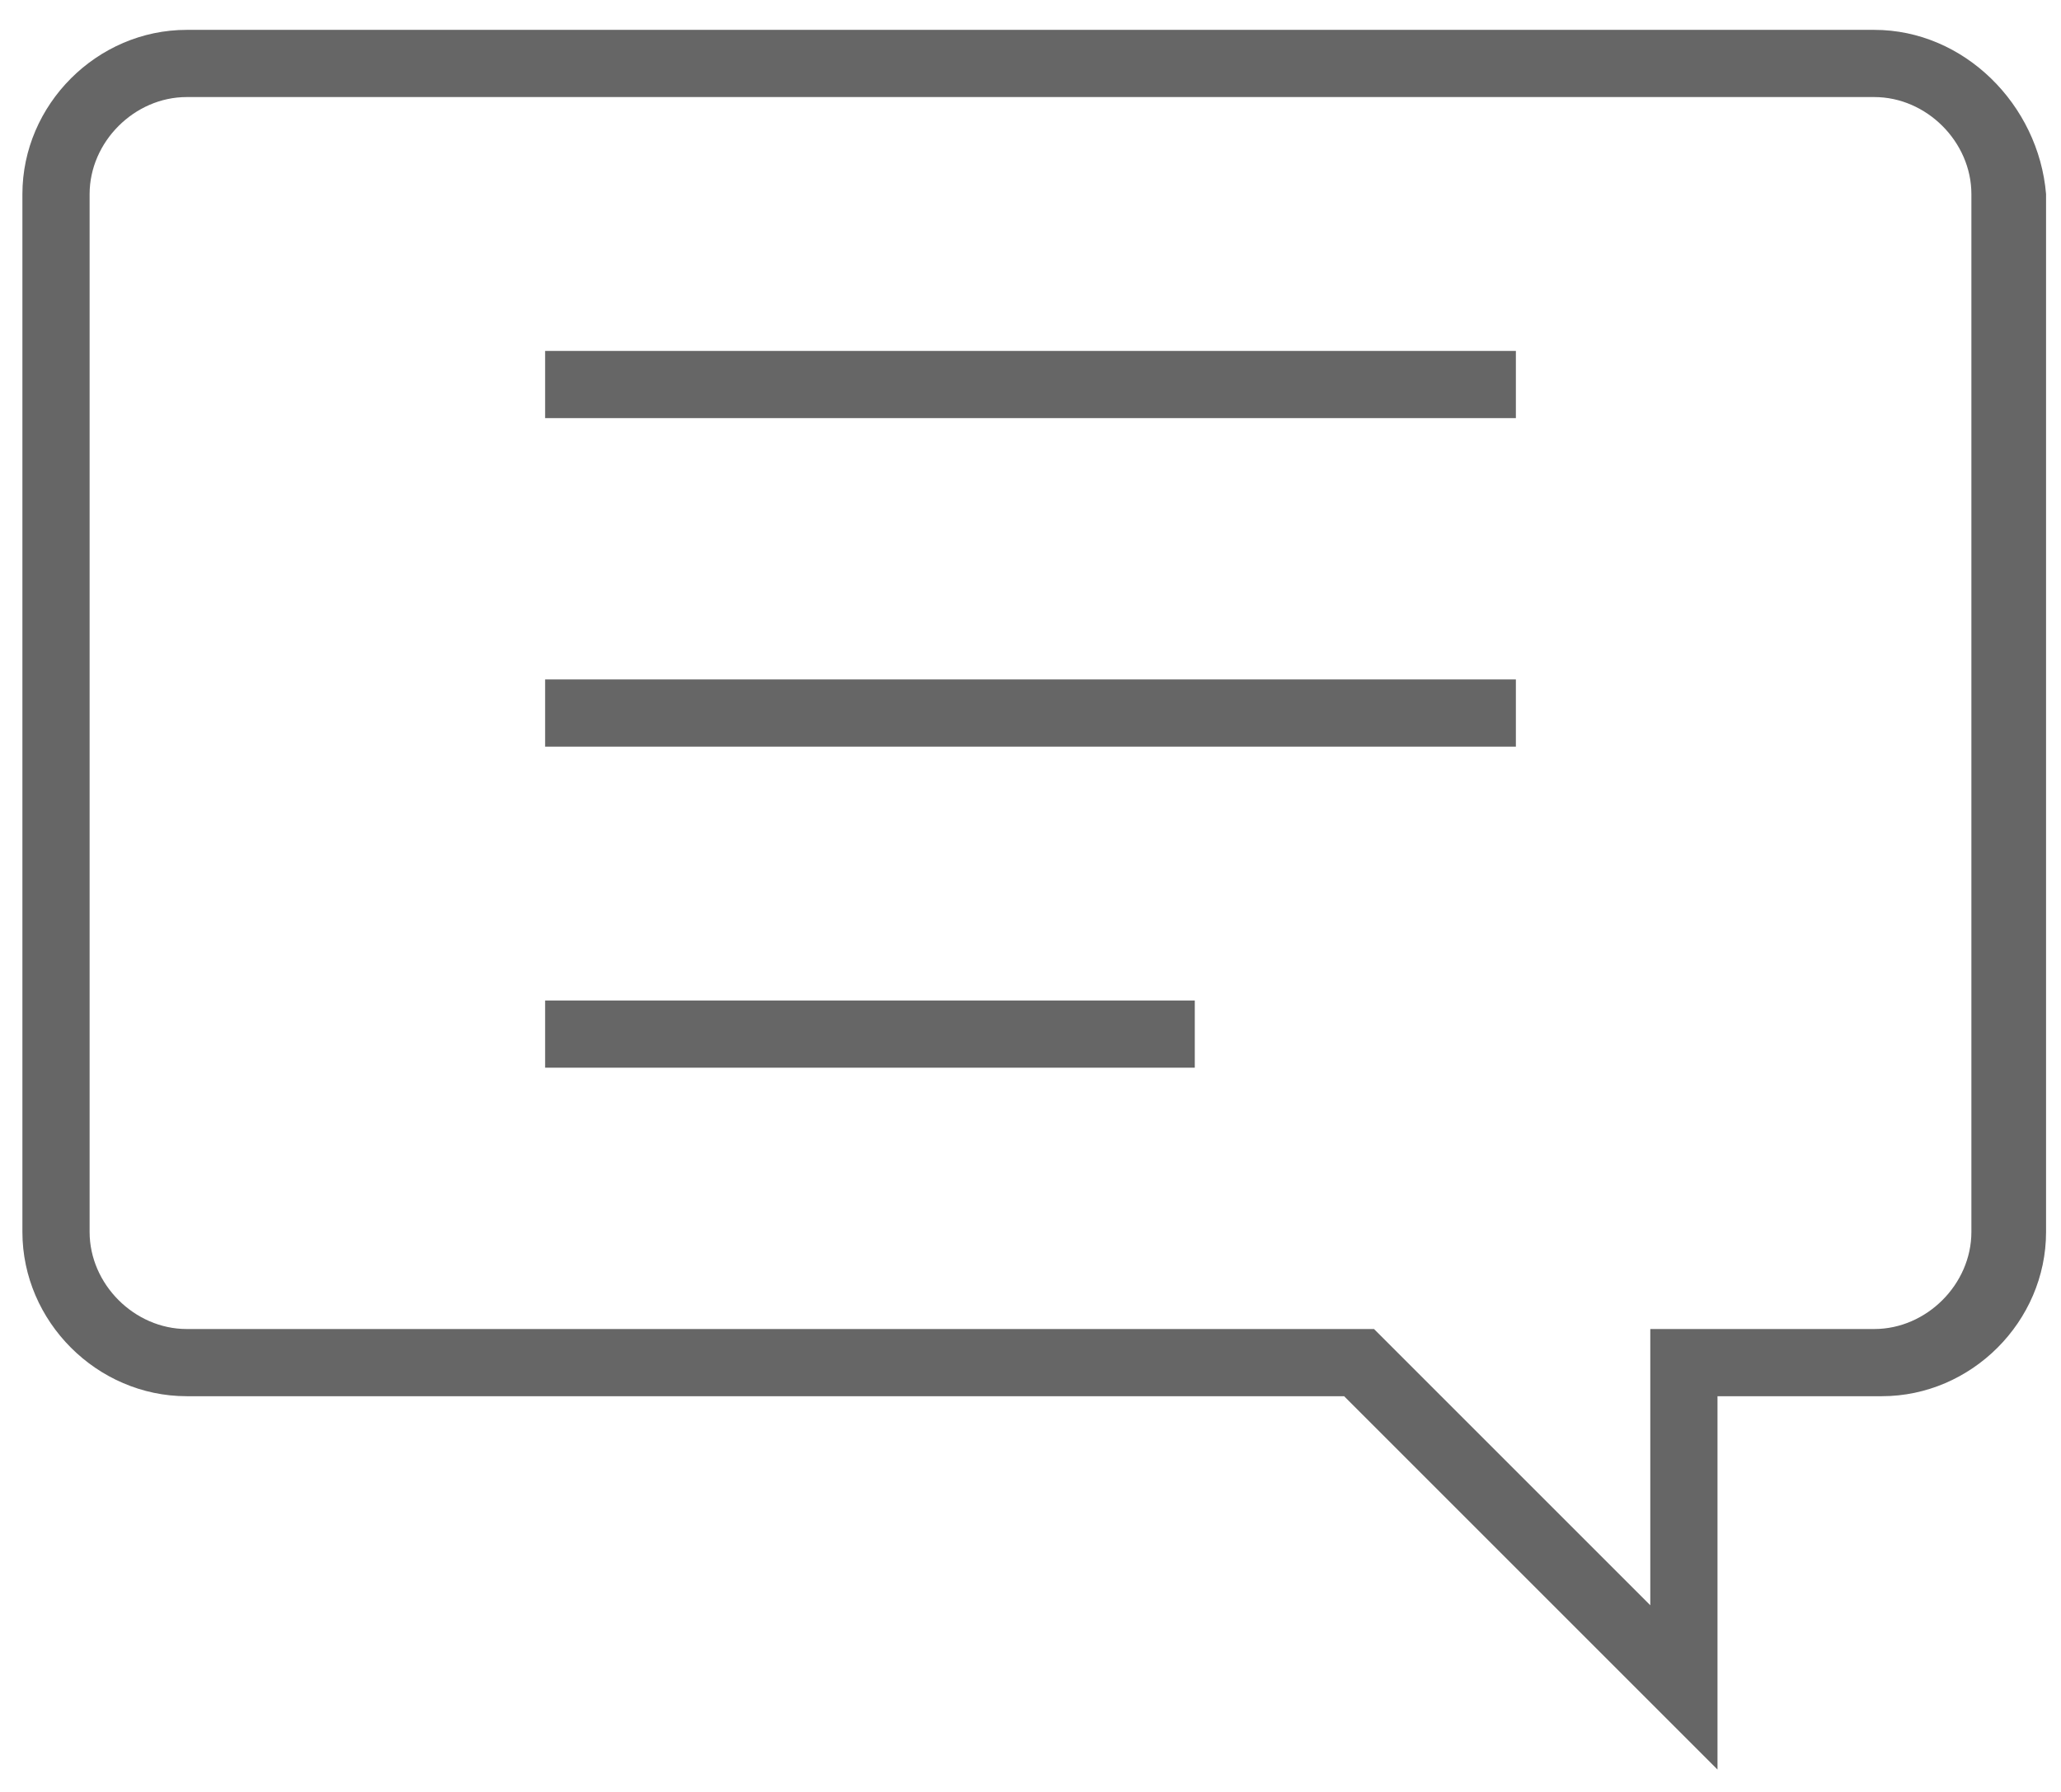 <?xml version="1.0" encoding="utf-8"?>
<!-- Generator: Adobe Illustrator 22.0.1, SVG Export Plug-In . SVG Version: 6.00 Build 0)  -->
<svg version="1.1" id="Livello_1" xmlns="http://www.w3.org/2000/svg" xmlns:xlink="http://www.w3.org/1999/xlink" x="0px" y="0px"
	 viewBox="0 0 27.6 24" style="enable-background:new 0 0 27.6 24;" xml:space="preserve">
<style type="text/css">
	.st0{fill:#666666;}
</style>
<g>
	<path class="st0" d="M25.1,0.4H2.5c-1.2,0-2.2,1-2.2,2.2v13.9c0,1.2,1,2.2,2.2,2.2H18l5,5v-5h2.2c1.2,0,2.2-1,2.2-2.2V2.6
		C27.3,1.4,26.3,0.4,25.1,0.4z M26.4,16.5c0,0.7-0.6,1.3-1.3,1.3h-3v3.7l-3.7-3.7H2.5c-0.7,0-1.3-0.6-1.3-1.3V2.6
		c0-0.7,0.6-1.3,1.3-1.3h22.6c0.7,0,1.3,0.6,1.3,1.3V16.5z"/>
	<rect x="7.3" y="9.1" class="st0" width="13" height="0.9"/>
	<rect x="7.3" y="4.7" class="st0" width="13" height="0.9"/>
	<rect x="7.3" y="13.4" class="st0" width="8.7" height="0.9"/>
</g>
</svg>
